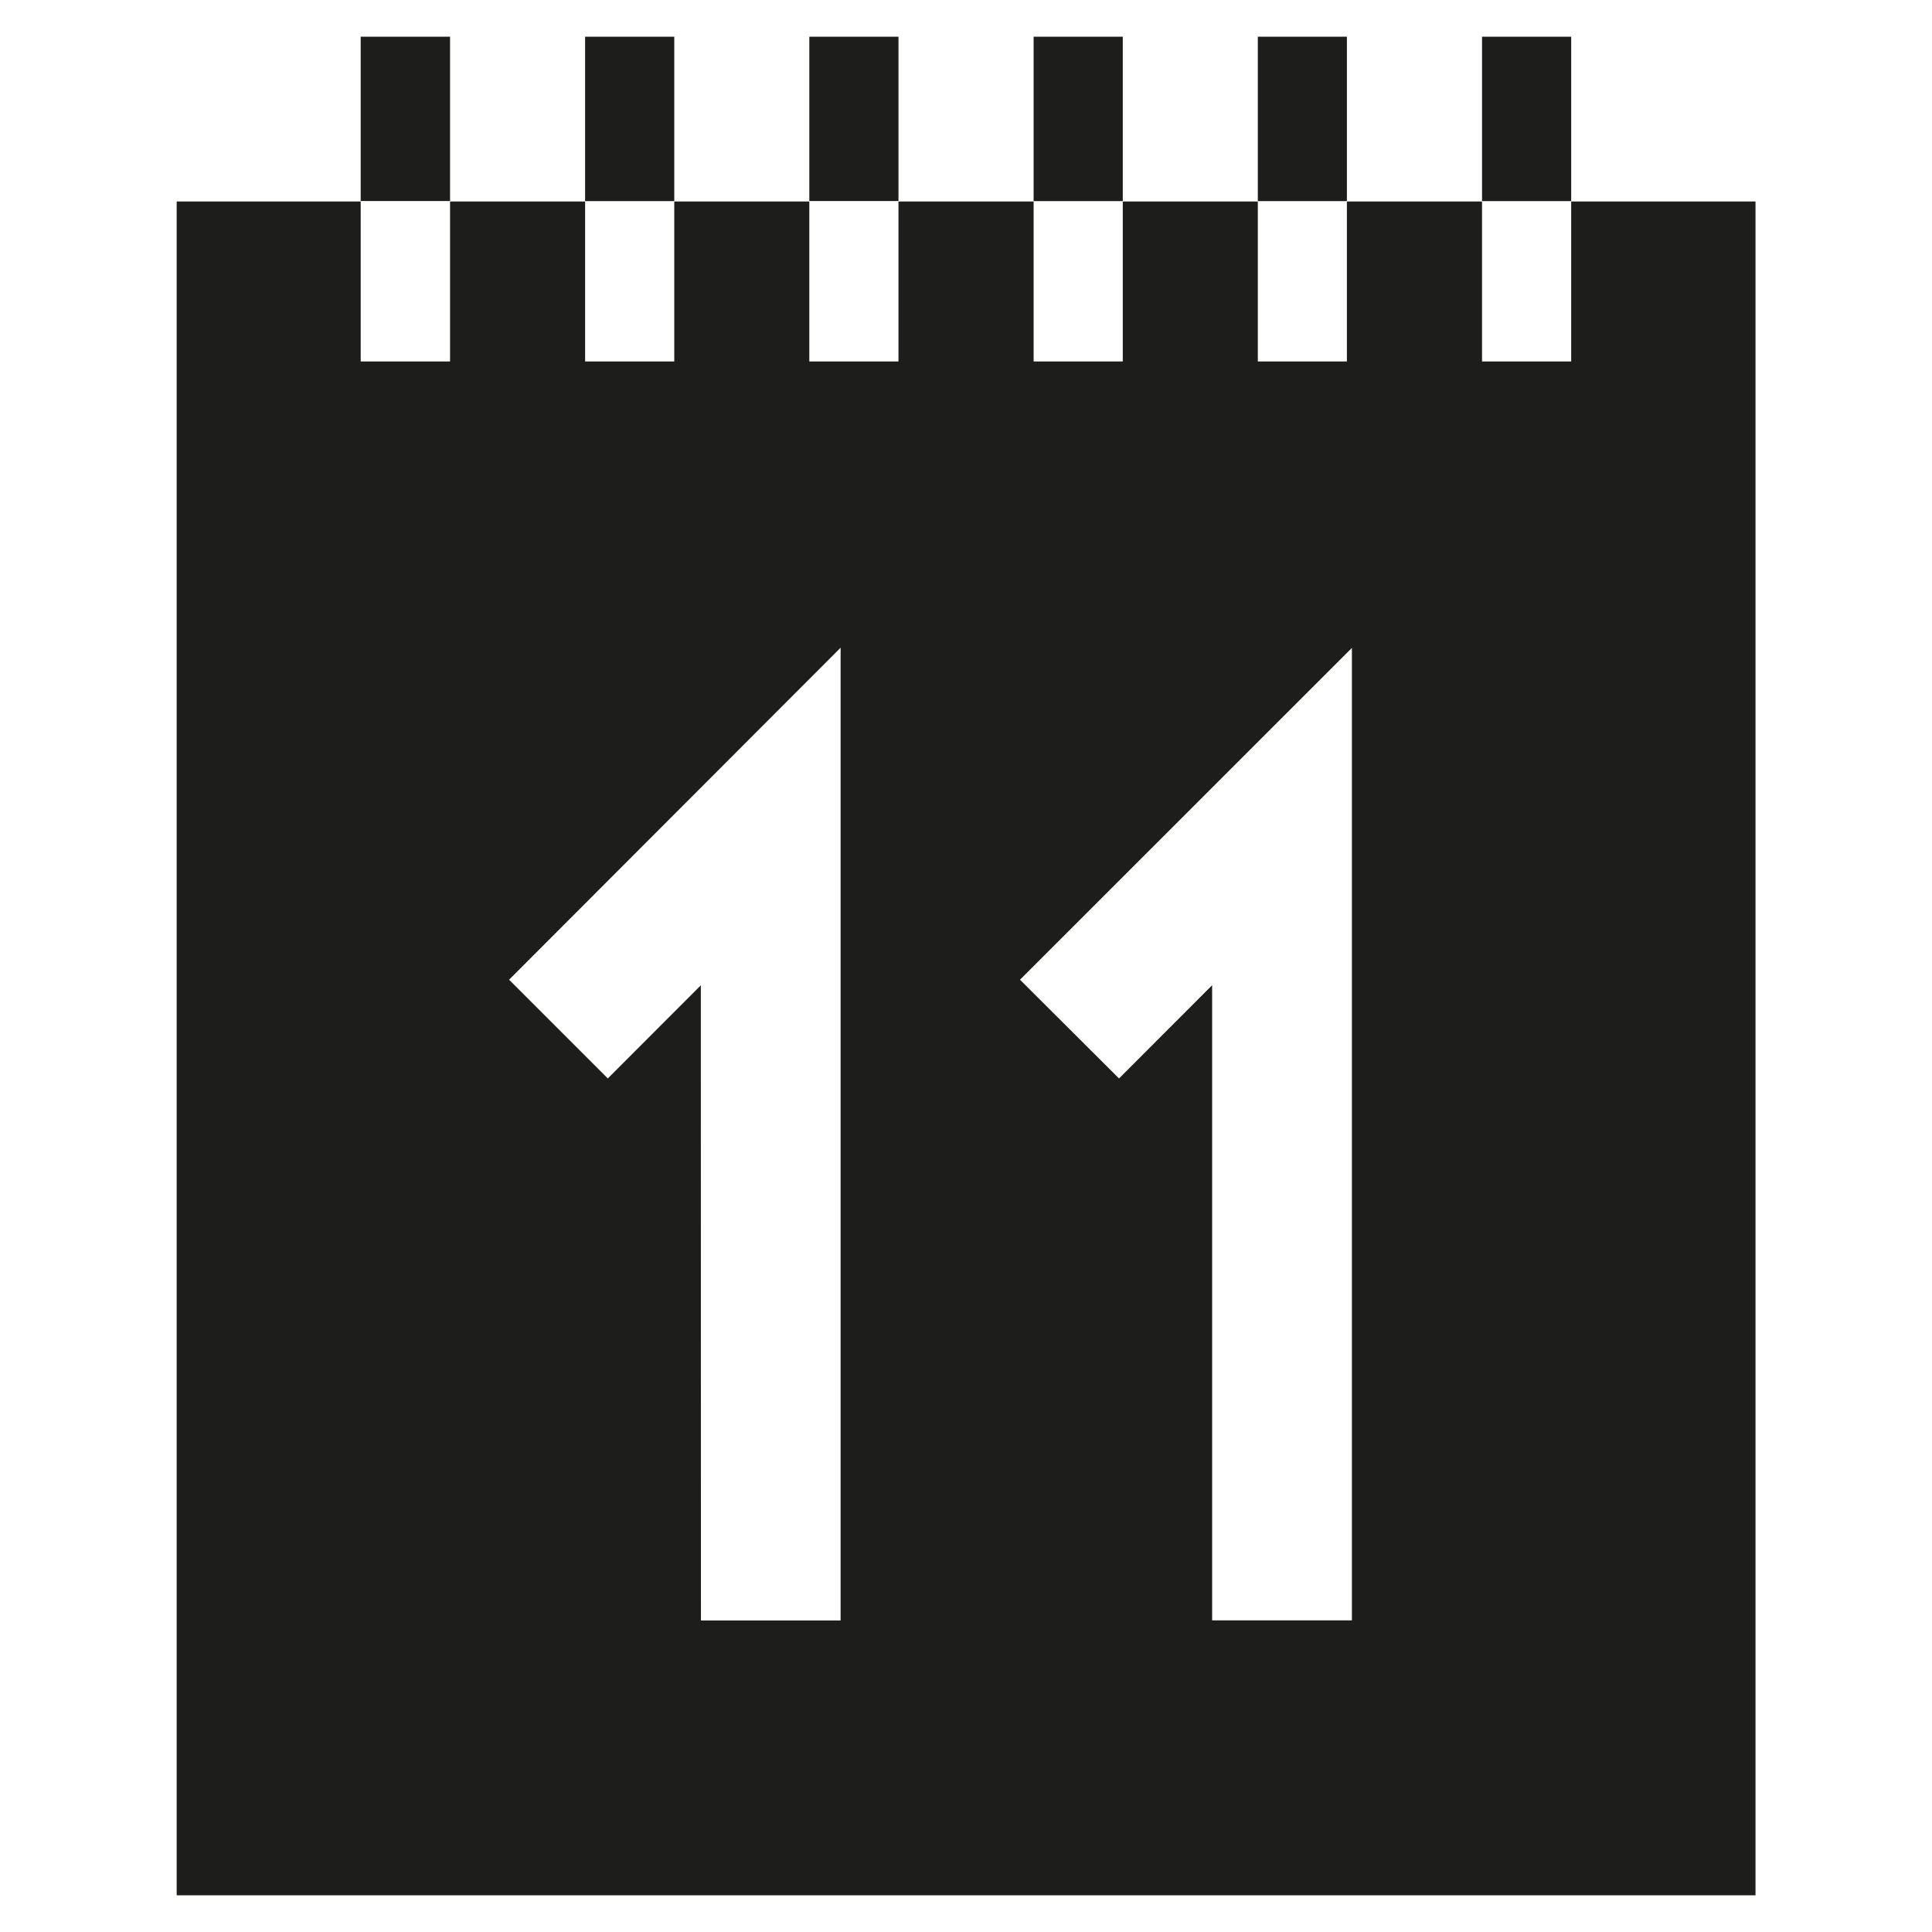 <?xml version="1.0" encoding="utf-8"?>
<!-- Generator: Adobe Illustrator 15.1.0, SVG Export Plug-In . SVG Version: 6.00 Build 0)  -->
<!DOCTYPE svg PUBLIC "-//W3C//DTD SVG 1.1//EN" "http://www.w3.org/Graphics/SVG/1.1/DTD/svg11.dtd">
<svg version="1.1" id="Ebene_1" xmlns="http://www.w3.org/2000/svg" xmlns:xlink="http://www.w3.org/1999/xlink" x="0px" y="0px"
	 width="20px" height="20px" viewBox="0 0 20 20" enable-background="new 0 0 20 20" xml:space="preserve">
<g>
	<rect x="3.734" y="0.38" fill="#1D1D1B" width="0.925" height="1.701"/>
	<rect x="6.057" y="0.38" fill="#1D1D1B" width="0.923" height="1.702"/>
	<rect x="8.378" y="0.38" fill="#1D1D1B" width="0.923" height="1.701"/>
	<rect x="10.7" y="0.38" fill="#1D1D1B" width="0.923" height="1.702"/>
	<rect x="13.021" y="0.38" fill="#1D1D1B" width="0.922" height="1.702"/>
	<rect x="15.342" y="0.38" fill="#1D1D1B" width="0.923" height="1.702"/>
	<path fill="#1D1D1B" d="M16.265,2.086v1.656h-0.923V2.086h-1.399v1.656h-0.922V2.086h-1.398v1.656H10.7V2.086H9.301v1.656H8.378
		V2.086H6.98v1.656H6.057V2.086H4.659v1.656H3.734V2.086H1.829V19.62h16.344V2.086H16.265z M8.703,16.775H7.256L7.255,10.2
		l-0.963,0.964l-1.022-1.022l3.432-3.437V16.775z M12.548,16.775v-6.576l-0.964,0.965l-1.025-1.022l3.436-3.435v10.067H12.548z"/>
</g>
</svg>
